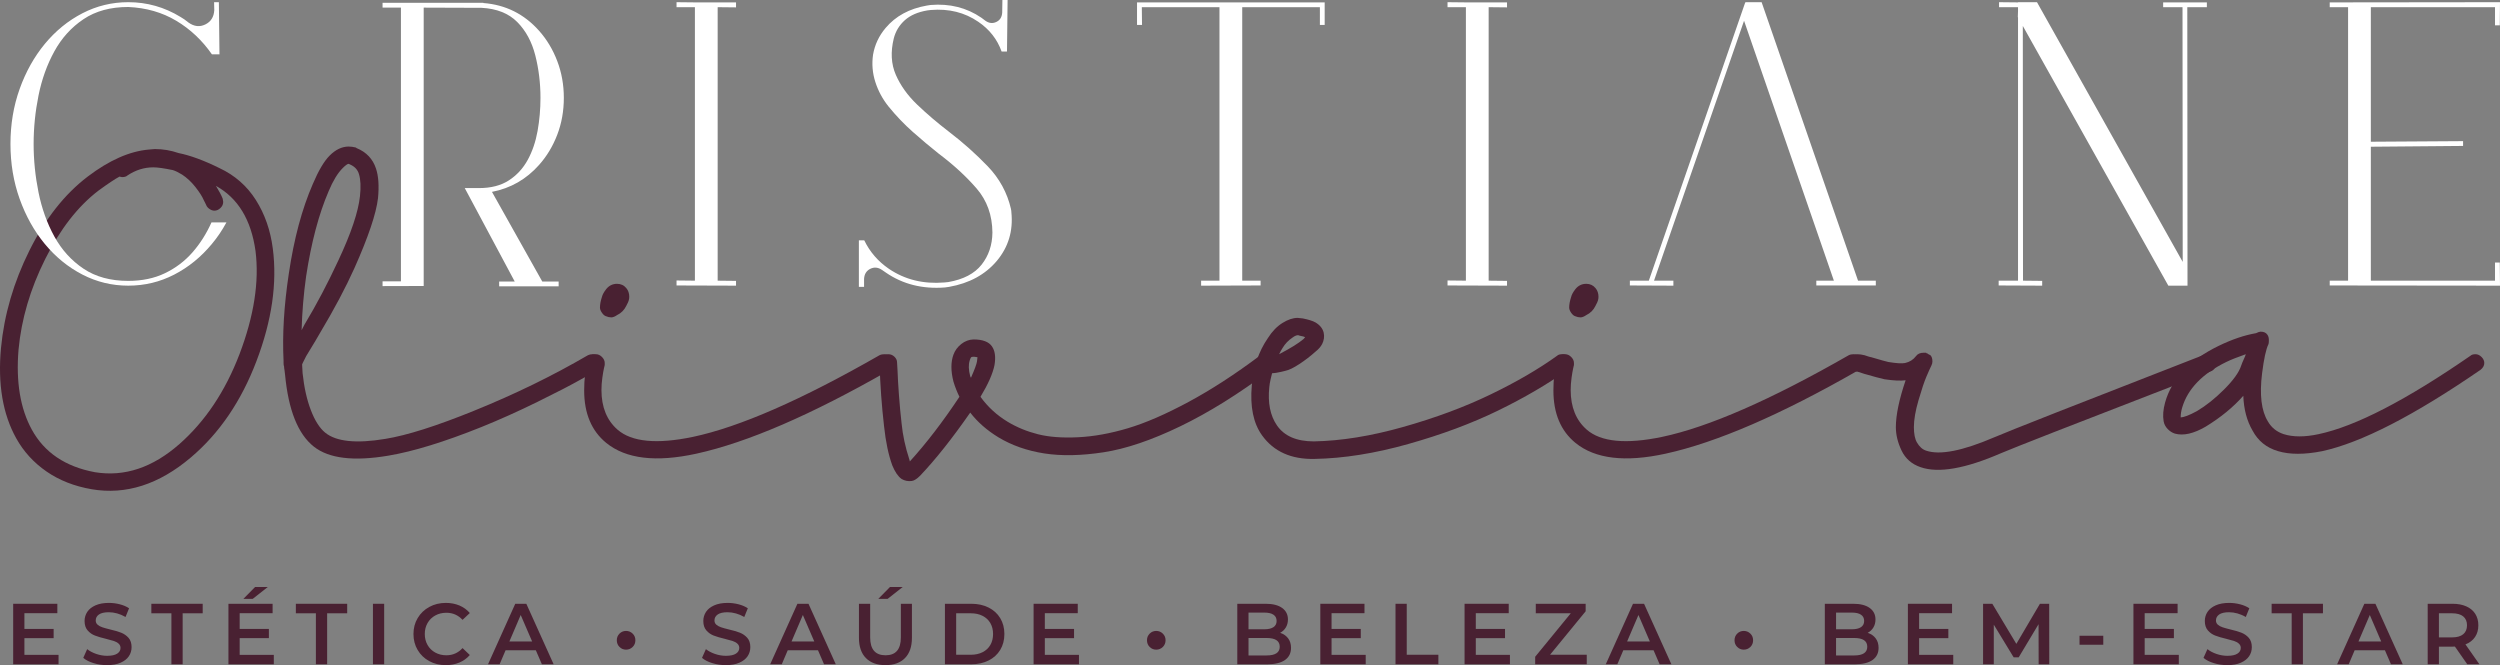 <?xml version="1.0" encoding="UTF-8"?>
<!DOCTYPE svg PUBLIC "-//W3C//DTD SVG 1.1//EN" "http://www.w3.org/Graphics/SVG/1.1/DTD/svg11.dtd">
<!-- Creator: CorelDRAW 2020 (64 Bit) -->
<svg xmlns="http://www.w3.org/2000/svg" xml:space="preserve" width="363.075mm" height="96.598mm" version="1.1" style="shape-rendering:geometricPrecision; text-rendering:geometricPrecision; image-rendering:optimizeQuality; fill-rule:evenodd; clip-rule:evenodd"
viewBox="0 0 51136.07 13604.96"
 xmlns:xlink="http://www.w3.org/1999/xlink"
 xmlns:xodm="http://www.corel.com/coreldraw/odm/2003">
 <rect x="0" y="0" width="51136.07" height="13604.96" fill="#808080" stroke="none"/>
 <defs>
  <style type="text/css">
   <![CDATA[
    .fil0 {fill:#492132;fill-rule:nonzero}
    .fil1 {fill:#FFFFFF;fill-rule:nonzero}
   ]]>
  </style>
 </defs>
 <g id="Camada_x0020_1">
  <path class="fil0" d="M2602.85 3591.85c-20.52,20.46 -56.39,30.7 -107.62,30.7 -3.44,0 -11.97,-1.65 -25.63,-5.07 -13.68,-3.42 -22.27,-5.17 -25.59,-5.17 -95.7,51.22 -239.19,146.93 -430.43,286.94 -420.2,321.12 -783.15,787.46 -1088.82,1398.89 -305.82,611.48 -487.72,1229.77 -545.75,1854.87 -54.66,659.32 35.87,1204.12 271.58,1634.55 256.18,468.04 686.6,758.36 1291.22,871.09 604.63,99.08 1181.89,-94 1731.96,-579.03 526.01,-464.47 934.24,-1076 1224.6,-1834.4 297.22,-782.21 406.52,-1485.95 327.98,-2111.1 -88.89,-638.66 -358.74,-1082.83 -809.59,-1332.21 61.46,99.18 107.57,186.22 138.32,261.3 0,3.48 1.65,13.76 5.13,30.75 3.32,17.14 5.11,29.07 5.11,35.87 0,47.9 -18.83,89.74 -56.39,125.56 -37.6,35.87 -78.6,53.82 -122.93,53.82 -34.22,0 -68.41,-11.97 -102.49,-35.87 -34.18,-23.9 -56.39,-51.22 -66.63,-82.04l-51.22 -102.39c-30.76,-71.76 -87.15,-159.7 -169.08,-263.94 -82.04,-104.14 -172.56,-188.66 -271.58,-253.64 -71.74,-44.38 -135,-75.12 -189.6,-92.22 -181.11,-37.56 -314.32,-56.34 -399.62,-56.34 -187.97,0 -365.64,56.34 -532.93,169.08zm1050.41 -461.14c239.08,47.86 517.58,150.31 835.22,307.36 314.2,146.97 562.73,364.69 745.53,653.36 182.74,288.68 298.02,619.22 345.86,991.47 92.21,707.14 -18.79,1474.08 -333.05,2300.7 -310.88,819.81 -758.35,1477.51 -1342.5,1972.77 -652.48,553.35 -1328.9,770.23 -2029.12,650.74 -355.3,-61.46 -663.56,-182.8 -924.91,-363.81 -261.35,-181.09 -467.14,-406.52 -617.45,-676.36 -276.64,-495.27 -380.93,-1111.92 -312.51,-1849.8 64.83,-679.76 258.71,-1344.15 581.56,-1993.2 322.87,-649.04 719.95,-1152.89 1191.32,-1511.62 440.66,-334.74 857.43,-519.17 1250.24,-553.39 13.68,0 34.18,-1.65 61.52,-5.13 27.32,-3.32 47.79,-5.11 61.51,-5.11 167.35,0 329.61,27.38 486.78,82.03z"/>
  <path class="fil0" d="M7009.5 3438.08c-102.5,102.5 -198.15,259.71 -286.88,471.41 -201.69,468.1 -355.41,1048.76 -461.24,1742.22 -51.22,365.54 -81.93,732.71 -92.21,1101.68 6.8,-13.66 17.08,-33.34 30.75,-58.97 13.58,-25.63 23.86,-45.21 30.72,-58.93 242.51,-403.05 473.1,-840.39 691.77,-1311.76 259.56,-553.45 406.48,-990.57 440.66,-1311.74 20.46,-187.81 13.61,-338.16 -20.52,-450.89 -27.38,-92.27 -90.53,-158.9 -189.56,-199.84l-20.46 -10.28c-24,0 -65,29.06 -123.03,87.1zm271.58 -420.14l10.24 10.24c201.57,81.98 334.72,222.09 399.67,420.19 51.28,153.73 64.84,355.3 40.98,604.63 -37.6,317.74 -198.14,794.21 -481.59,1429.58 -177.73,396.3 -413.44,840.39 -707.18,1332.23 -27.38,51.27 -121.28,208.43 -281.82,471.41 -13.66,27.38 -26.48,53.07 -38.41,76.87 -12.01,23.94 -22.25,44.46 -30.75,61.46 -8.55,17.18 -12.77,27.42 -12.77,30.8 0,20.52 1.63,50.44 5.07,89.63 3.38,39.35 5.11,69.21 5.11,89.69 30.76,290.4 87.15,542.37 169.14,755.81 81.98,213.56 179.36,366.33 292.05,458.55 225.43,184.49 635.38,227.26 1229.73,128.14 444.09,-71.74 1052.14,-264.73 1824.21,-579.04 826.63,-334.72 1600.38,-712.24 2321.17,-1132.38 27.32,-13.62 58.08,-20.52 92.22,-20.52 44.37,0 85.35,18.83 122.97,56.39 37.6,37.66 56.39,78.6 56.39,122.93 0,68.41 -32.55,121.32 -97.34,158.88l-312.57 174.21c-204.95,116.17 -503.97,270.78 -896.74,463.72 -392.86,193.02 -775.49,364.68 -1147.79,514.99 -758.35,304.08 -1392.05,498.79 -1900.98,584.15 -707.12,119.49 -1214.42,58.14 -1521.82,-184.49 -324.64,-256.22 -521.06,-746.38 -589.32,-1470.6 0,-17.04 -3.42,-45.27 -10.24,-84.56 -6.84,-39.2 -10.23,-67.42 -10.23,-84.52 -6.92,-13.66 -10.24,-37.56 -10.24,-71.79l0 -40.94c-27.32,-536.27 8.49,-1132.44 107.57,-1788.29 105.83,-713.94 269.84,-1325.36 491.93,-1834.39 116.07,-273.26 230.54,-466.3 343.33,-578.99 122.93,-123.03 252.75,-184.47 389.44,-184.47 44.32,0 93.86,6.84 148.56,20.46z"/>
  <path class="fil0" d="M12809.93 5892.51c40.93,47.9 61.45,107.62 61.45,179.32 0,27.38 -4.31,53.8 -12.82,79.45 -8.53,25.63 -18.77,48.63 -30.7,69.15 -12.03,20.52 -17.93,32.55 -17.93,35.87 -41,85.42 -104.29,148.62 -189.6,189.6 -44.42,30.76 -83.73,46.11 -117.86,46.11 -34.18,0 -71.74,-8.45 -112.74,-25.63 -27.38,-10.24 -53.76,-34.08 -79.45,-71.74 -25.53,-37.52 -38.41,-71.7 -38.41,-102.46 0,-64.89 13.62,-138.36 41,-220.35 10.23,-44.32 39.25,-97.39 87.14,-158.86 58.04,-71.69 131.48,-107.62 220.32,-107.62 78.55,0 141.7,29.13 189.6,87.15zm-620.04 1352.74c44.38,0 85.36,18.79 122.98,56.35 37.56,37.66 56.39,78.6 56.39,122.97l0 40.98 -15.41 66.63c-10.24,44.48 -21.37,109.36 -33.28,194.73 -12.03,85.45 -17.94,169.08 -17.94,251.11 0,348.34 109.31,618.29 327.98,809.59 290.26,252.8 804.46,302.33 1542.3,148.56 953.06,-201.49 2225.52,-758.36 3817.4,-1670.39 27.34,-13.66 59.73,-20.52 97.34,-20.52 47.84,0 89.69,18.79 125.56,56.35 35.87,37.66 53.76,78.6 53.76,122.97 0,68.42 -32.45,121.28 -97.34,158.84 -1574.83,901.91 -2883.11,1467.27 -3924.97,1696.08 -826.78,181.05 -1441.64,107.62 -1844.64,-220.36 -300.64,-245.95 -450.95,-602.84 -450.95,-1070.87 0,-232.29 23.96,-437.24 71.74,-614.91 23.9,-85.36 76.87,-128.1 158.8,-128.1l10.28 0z"/>
  <path class="fil0" d="M19863.12 7309.29c-8.55,8.59 -17.89,30 -28.17,64.04 -27.38,85.46 -23.94,193.08 10.28,322.81l15.35 30.76c75.08,-170.77 116.07,-281.82 122.97,-333.05 6.82,-47.8 10.24,-76.87 10.24,-87.15l-71.69 -10.18c-30.82,0 -50.49,4.27 -58.98,12.77zm427.85 -222.85c61.56,88.84 78.55,215.19 51.28,379.16 -34.2,174.19 -129.88,391.17 -286.94,650.73 146.81,204.95 333.03,375.82 558.51,512.41 187.81,112.74 393.67,197.25 617.51,253.66 223.68,56.34 496.1,76.86 817.12,61.45 321.17,-15.35 661.91,-76.81 1022.28,-184.43 360.43,-107.56 773.81,-286.98 1240.07,-538.04 466.3,-251.06 952.23,-566.17 1457.78,-945.37 20.52,-20.52 58.08,-30.76 112.79,-30.76 47.75,0 89.58,18.83 125.5,56.39 35.82,37.66 53.7,78.6 53.7,122.93 0,58.13 -23.89,105.98 -71.59,143.49 -645.72,485.13 -1262.32,869.46 -1849.8,1152.91 -587.63,283.6 -1110.28,460.38 -1568.03,530.34 -457.71,70.05 -861.75,77.76 -1211.74,23.11 -350.29,-54.66 -661.96,-164.02 -935.19,-327.98 -235.7,-143.49 -428.74,-312.57 -578.99,-507.3 -365.64,526.13 -707.18,956.5 -1024.82,1291.29 -64.98,64.83 -121.33,100.7 -169.12,107.62 -75.18,10.24 -145.19,-3.48 -210.02,-41.04 -71.8,-51.22 -135.05,-143.45 -189.66,-276.65 -78.65,-215.23 -134.94,-483.4 -169.08,-804.46 -47.9,-413.34 -78.6,-840.39 -92.21,-1281.05l0 -10.28c0,-44.32 18.73,-85.27 56.34,-122.93 37.56,-37.56 78.56,-56.39 122.97,-56.39 47.8,0 89.74,17.14 125.56,51.28 35.87,34.18 53.76,73.48 53.76,117.8l10.28 179.42c3.38,116.17 12.83,278.39 28.18,486.72 15.35,208.43 33.34,401.47 53.86,579.04 23.8,242.61 76.81,488.57 158.8,737.83 0,3.48 1.68,10.24 5.15,20.52 3.34,10.24 5.07,17.1 5.07,20.52 338.22,-372.34 676.38,-813.01 1014.58,-1322.04 -47.89,-95.59 -88.89,-199.83 -123.01,-312.57 -54.66,-215.19 -54.66,-397.88 0,-548.28 30.8,-85.36 83.72,-157.95 158.9,-217.77 75.07,-59.67 158.84,-91.38 251.01,-94.8 187.85,0 314.32,47.89 379.2,143.53z"/>
  <path class="fil0" d="M26434.7 6907.05c-81.98,54.7 -148.56,124.76 -199.84,210.12 -20.52,30.75 -44.42,73.48 -71.74,128.08 235.71,-122.97 403.05,-227.16 502.23,-312.51 3.32,-3.44 8.44,-9.39 15.3,-17.99 6.8,-8.51 11.93,-14.52 15.41,-17.94 -17.14,-10.24 -54.7,-20.46 -112.79,-30.7 -3.38,0 -8.55,-1.69 -15.35,-5.17 -6.92,-3.32 -11.99,-5.07 -15.41,-5.07 -34.14,0 -73.43,17.04 -117.8,51.18zm158.84 -399.62c23.9,3.38 40.98,5.11 51.28,5.11 119.49,23.9 206.64,51.22 261.29,81.98 92.27,54.7 148.62,124.72 169.08,210.07 17.1,78.66 6.8,155.47 -30.8,230.6 -27.28,54.7 -73.43,107.56 -138.28,158.8 -102.5,92.27 -212.66,176.77 -330.51,253.68 -117.8,76.87 -210.91,122.18 -279.23,135.74l-82.03 20.48c-88.89,20.52 -153.63,30.8 -194.71,30.8 -61.52,0 -58.08,-32.45 10.32,-97.34 17,-17.08 25.59,-27.32 25.59,-30.8 -54.65,187.95 -85.46,324.6 -92.27,409.91 -34.18,324.65 18.73,587.63 158.84,789.11 150.25,215.25 401.37,322.87 753.23,322.87 556.73,-10.3 1164.84,-108.42 1824.17,-294.64 659.24,-186.12 1254.48,-407.43 1785.66,-663.55 531.2,-256.23 986.47,-520.92 1365.67,-794.23 20.41,-20.52 54.51,-30.76 102.45,-30.76 47.8,0 89.63,18.83 125.5,56.35 35.87,37.66 53.82,78.6 53.82,122.97 0,58.14 -23.96,105.98 -71.76,143.49 -406.52,290.37 -879.63,567.11 -1419.32,830.11 -539.79,263.08 -1152.11,491.14 -1836.98,684.02 -684.91,193.08 -1324.53,294.63 -1918.91,304.92 -474.85,10.23 -831.89,-150.31 -1070.93,-481.66 -177.63,-245.94 -247.68,-585.84 -210.12,-1019.69 30.76,-372.3 140.11,-695.11 327.98,-968.43 88.73,-140.01 189.54,-244.21 302.29,-312.57 109.31,-68.32 211.76,-102.46 307.46,-102.46 10.18,0 27.32,1.75 51.22,5.13z"/>
  <path class="fil0" d="M32634.69 5892.51c41.03,47.9 61.51,107.62 61.51,179.32 0,27.38 -4.27,53.8 -12.77,79.45 -8.59,25.63 -18.83,48.63 -30.75,69.15 -12.03,20.52 -17.99,32.55 -17.99,35.87 -40.94,85.42 -104.25,148.62 -189.5,189.6 -44.48,30.76 -83.77,46.11 -117.91,46.11 -34.18,0 -71.69,-8.45 -112.69,-25.63 -27.42,-10.24 -53.8,-34.08 -79.49,-71.74 -25.59,-37.52 -38.37,-71.7 -38.37,-102.46 0,-64.89 13.56,-138.36 41,-220.35 10.18,-44.32 39.2,-97.39 87.1,-158.86 58.03,-71.69 131.42,-107.62 220.36,-107.62 78.49,0 141.64,29.13 189.5,87.15zm-619.98 1352.74c44.37,0 85.36,18.79 123.03,56.35 37.56,37.66 56.34,78.6 56.34,122.97l0 40.98 -15.39 66.63c-10.24,44.48 -21.37,109.36 -33.29,194.73 -12.03,85.45 -17.89,169.08 -17.89,251.11 0,348.34 109.21,618.29 327.92,809.59 290.27,252.8 804.42,302.33 1542.3,148.56 953.07,-201.49 2225.52,-758.36 3817.45,-1670.39 27.22,-13.66 59.67,-20.52 97.34,-20.52 47.8,0 89.59,18.79 125.5,56.35 35.93,37.66 53.82,78.6 53.82,122.97 0,68.42 -32.45,121.28 -97.34,158.84 -1574.83,901.91 -2883.17,1467.27 -3924.97,1696.08 -826.78,181.05 -1441.64,107.62 -1844.69,-220.36 -300.65,-245.95 -450.9,-602.84 -450.9,-1070.87 0,-232.29 23.9,-437.24 71.7,-614.91 23.9,-85.36 76.86,-128.1 158.84,-128.1l10.24 0z"/>
  <path class="fil0" d="M39377.97 7214.52l20.52 0 0 10.24 10.24 0 10.23 0 10.3 10.24 10.23 10.24 10.2 0 15.39 10.23 20.52 10.28c27.28,27.38 41,70.07 41,128.1 0,27.38 -6.86,54.7 -20.52,82.03 -23.9,47.86 -58.08,123.83 -102.46,228.01 -44.42,104.19 -98.22,264.73 -161.38,481.66 -63.29,216.92 -94.84,400.51 -94.84,550.82 0,136.63 20.51,240.87 61.51,312.57 51.22,88.89 114.38,145.24 189.6,169.08 280.08,95.69 742.95,5.17 1388.57,-271.58 283.56,-122.97 1716.52,-686.6 4299.09,-1690.96 6.76,0 17.89,-1.63 33.29,-5.07 15.35,-3.37 26.38,-5.15 33.28,-5.15 47.8,0 90.53,18.83 128.15,56.39 37.51,37.66 56.34,78.59 56.34,122.97 0,30.75 -11.13,64.04 -33.34,99.91 -22.21,35.87 -48.69,58.93 -79.35,69.21 -58.18,23.9 -463.76,181.07 -1217,471.37 -753.23,290.42 -1420.22,549.18 -2000.94,776.29 -580.77,227.22 -939.46,369.86 -1076.04,427.85 -731.02,317.74 -1279.36,413.29 -1644.75,286.99 -181.21,-61.52 -310.94,-174.25 -389.48,-338.22 -78.6,-164.01 -117.81,-324.5 -117.81,-481.65 0,-245.95 66.53,-565.32 199.78,-958.2 -102.45,13.68 -245.94,6.86 -430.43,-20.46 -92.17,-20.52 -220.3,-54.6 -384.26,-102.5 -6.92,0 -49.55,-13.61 -128.15,-40.98 -6.84,-3.38 -15.35,-5.17 -25.63,-5.17l-5.11 -5.11 20.46 0 -20.46 0c-44.42,0 -85.36,-18.69 -122.98,-56.35 -37.56,-37.56 -56.34,-78.55 -56.34,-122.97 0,-47.8 17.04,-89.69 51.22,-125.56 34.14,-35.87 73.43,-53.8 117.9,-53.8 40.94,0 88.74,6.9 143.45,20.51 10.24,3.48 30.76,10.24 61.52,20.48 30.7,10.28 56.34,17.14 76.81,20.46 198.09,58.14 314.26,90.63 348.44,97.39 167.33,27.38 281.87,34.22 343.27,20.52 92.27,-20.52 165.7,-66.63 220.4,-138.38 34.04,-47.8 87.05,-71.7 158.8,-71.7l30.76 0z"/>
  <path class="fil0" d="M45537.06 7404.09c-488.41,239.13 -789.06,550.03 -901.79,932.61 -20.48,68.36 -30.82,134.94 -30.82,199.78 65,0 176,-42.63 333.1,-128.1 184.47,-109.25 369.75,-256.97 555.93,-443.24 186.18,-186.12 301.44,-345.86 345.91,-479.11 13.62,-40.94 31.55,-85.27 53.82,-133.17 22.15,-47.8 36.62,-83.67 43.52,-107.62 -167.39,58.13 -300.64,111.05 -399.67,158.84zm840.33 -558.52c20.52,27.38 30.76,63.25 30.76,107.63l0 20.46c0,34.18 -3.44,58.14 -10.24,71.74 -47.9,95.7 -90.58,292.05 -128.14,589.28 -54.7,440.66 -15.35,768.59 117.86,983.78 71.74,126.39 179.36,213.54 322.85,261.35 194.73,61.46 433.81,61.46 717.42,0 754.87,-160.49 1789.88,-695.11 3105.1,-1603.8 20.52,-20.52 54.56,-30.76 102.46,-30.76 44.37,0 85.35,18.83 123.01,56.34 37.52,37.66 56.39,78.66 56.39,122.98 0,54.7 -27.42,102.55 -82.07,143.49 -1356.18,932.55 -2433.91,1485.95 -3233.21,1660.2 -362.1,71.7 -662.76,71.7 -901.84,0 -235.71,-68.27 -409.91,-208.33 -522.65,-420.19 -116.21,-198.05 -179.36,-435.55 -189.6,-712.25 -204.95,232.37 -461.19,442.45 -768.59,630.27 -245.95,143.45 -456.02,191.33 -630.27,143.45 -54.6,-17.06 -104.19,-48.65 -148.62,-94.76 -44.37,-46.11 -71.69,-98.18 -81.97,-156.31 -20.48,-112.69 -10.24,-242.47 30.75,-389.4 136.69,-481.69 500.49,-865.96 1091.45,-1152.96 273.22,-133.21 529.45,-220.25 768.54,-261.29 41.04,-20.48 71.79,-30.76 92.21,-30.76 64.94,0 111,20.58 138.38,61.51z"/>
  <path class="fil1" d="M3692.93 347.03c48.98,27.18 103.34,65.2 163.36,114.38 114.28,81.49 228.66,94.55 342.93,38.66 114.38,-55.65 175.63,-153.04 183.78,-292.01l-4.03 -163.26 97.88 0 12.32 1061.64 3.97 4.13 -53.01 0 -53.01 0 -53.21 0c-198.7,-285.89 -441.61,-514.35 -728.9,-685.91 -287.18,-171.57 -614.51,-265.47 -981.89,-281.77 -362.1,0 -667.03,83.01 -914.67,249.12 -247.78,165.9 -446.47,385.06 -596.13,657.29 -149.8,272.18 -258.02,573.72 -324.65,904.43 -66.72,330.91 -100.05,660.91 -100.05,990.34 0,329.32 33.34,659.38 100.05,990.03 66.63,330.75 174.85,632.24 324.65,904.41 149.66,272.23 348.34,491.4 596.13,657.49 247.64,166.15 552.56,249.18 914.67,249.18 283.06,0 533.52,-52.36 751.25,-157.21 217.77,-104.79 404.95,-246.49 561.51,-424.81 156.5,-178.28 286.39,-383.07 389.88,-614.42l306.22 0c-87.05,160.69 -186.43,307.65 -298.06,440.92 -220.42,266.81 -477.09,475.73 -769.64,626.83 -292.64,151.09 -606.36,226.52 -941.15,226.52 -332.25,0 -644.52,-75.42 -937.22,-226.52 -292.6,-151.09 -549.13,-360.02 -769.64,-626.83 -217.81,-263.94 -389.38,-570.94 -514.44,-920.77 -125.26,-349.79 -187.91,-724.87 -187.91,-1124.83 0,-400.27 62.65,-775.11 187.91,-1124.94 125.05,-349.78 296.63,-656.8 514.44,-920.98 220.52,-266.71 477.04,-475.69 769.64,-626.79 292.7,-150.9 604.97,-226.56 937.22,-226.56 383.82,0 740.38,100.66 1069.79,302.23z"/>
  <polygon class="fil1" points="14679.3,48.91 15055.03,48.91 15055.03,150.93 14679.3,147 14679.3,5741.05 15055.03,5745.18 15055.03,5843.01 13838.13,5839.09 13838.13,5736.88 14213.85,5741.05 14213.85,147 13838.13,147 13838.13,44.8 14230.15,48.91 "/>
  <path class="fil1" d="M18114.79 571.59c204.16,-242.16 484.54,-394.55 841.19,-457.41 24.59,-5.41 50.32,-9.39 77.6,-12.17 392.02,-32.59 739.12,54.51 1041.21,261.35 27.18,19.08 54.46,39.51 81.73,61.27 73.49,51.77 147.62,59.82 222.54,24.34 74.79,-35.22 114.93,-99.12 120.45,-191.73l4.01 -257.23 106.24 0 -12.32 1053.4 -110.21 0c-89.83,-250.47 -249.06,-453.34 -477.78,-608.35 -277.64,-190.64 -600.15,-270.89 -967.72,-240.88 -24.45,2.63 -47.6,5.46 -69.42,8.1 -196.05,32.59 -350.53,99.32 -463.41,199.98 -112.98,100.87 -188.52,224.59 -226.71,371.55 -68.03,277.84 -54.46,526.13 40.89,745.29 95.19,219.16 240.92,422.62 436.89,610.53 196.01,187.81 411.05,371.55 645.21,551.11 288.49,220.46 553.96,456.82 796.28,708.57 242.16,251.75 401.4,543.7 477.62,875.71l0 4.13c5.46,22.01 8.25,43.72 8.25,65.48 38.06,378.3 -61.27,708.95 -298.06,992.02 -236.85,280.47 -562.2,457.45 -975.93,530.94 -30.06,2.63 -58.63,6.76 -85.81,12.17 -457.3,35.42 -858.87,-65.24 -1204.58,-301.99 -27.18,-16.49 -53.01,-34.13 -77.51,-53.27 -81.63,-57.18 -162.73,-65.87 -242.92,-26.52 -80.34,39.55 -123.21,108.26 -128.63,206.33l0 163.28 -106.22 0 0 -939.22 0 -6.11 0 -6.11 106.22 0 4.03 0c114.38,236.81 283.05,431.58 506.34,584.01 326.68,220.46 703.7,313.06 1131.1,277.64 27.18,-2.63 54.36,-5.46 81.69,-8.3 310.33,-54.35 537.55,-173.46 681.88,-357.19 144.29,-183.74 217.73,-402.22 220.46,-655.31 -2.73,-353.95 -110.21,-653.96 -322.51,-900.5 -212.3,-246.33 -472.37,-485.03 -780.02,-716.62 -171.4,-136.08 -345.65,-282.42 -522.63,-438.97 -176.98,-156.5 -342.99,-330.01 -498.1,-520.45 -122.48,-152.43 -213.05,-319.82 -271.54,-502.23 -58.58,-182.39 -74.28,-368.92 -47,-559.41 35.38,-204.36 121.14,-386.55 257.22,-547.24z"/>
  <polygon class="fil1" points="25409.1,5741.04 25784.83,5741.04 25784.83,5839.11 24568.01,5843.03 24568.01,5741.04 24943.64,5741.04 24943.64,146.98 23355.18,146.98 23359.31,510.33 23257.21,510.33 23257.21,48.9 25180.45,48.9 27095.58,48.9 27095.58,510.33 26997.55,510.33 26997.55,146.98 25409.1,146.98 "/>
  <polygon class="fil1" points="30449.54,48.91 30825.26,48.91 30825.26,150.93 30449.54,147 30449.54,5741.05 30825.26,5745.18 30825.26,5843.01 29608.35,5839.09 29608.35,5736.88 29984.07,5741.05 29984.07,147 29608.35,147 29608.35,44.8 30000.37,48.91 "/>
  <polygon class="fil1" points="41379.57,5741.04 41771.59,5745.15 41771.59,5843.03 40881.43,5839.11 40881.43,5741.04 41277.52,5741.04 41277.52,355.06 41273.35,351.19 41277.52,220.52 41277.52,146.98 40889.57,146.98 40889.57,44.77 41277.52,48.9 41277.52,44.77 41665.37,44.77 44646.09,5357.06 44642.08,146.98 44245.93,146.98 44245.93,48.9 45140.18,48.9 45140.18,146.98 44740.05,146.98 44744.18,5843.03 44646.09,5843.03 44352.16,5843.03 41375.44,530.75 "/>
  <polygon class="fil1" points="48494.18,2899.01 50380.69,2886.84 50380.69,2984.91 48494.18,3001.22 48494.18,5741.02 51033.97,5741.02 51033.97,5369.53 51131.94,5369.53 51136.07,5843.02 47652.95,5839.11 47652.95,5741.02 48028.67,5741.02 48028.67,146.97 47652.95,146.97 47652.95,48.94 51136.07,44.82 51131.94,518.56 51033.97,518.56 51033.97,146.97 48494.18,146.97 "/>
  <path class="fil1" d="M10062.8 3924.7c381.13,-73.49 702.35,-257.22 963.71,-551.37 157.8,-176.73 281.71,-382.43 371.5,-616.6 89.83,-233.91 134.84,-485.88 134.84,-755.26 0,-266.77 -45.01,-517.87 -134.84,-753.33 -89.79,-235.47 -213.7,-441.61 -371.5,-618.74 -304.98,-342.93 -684.67,-532.03 -1139.3,-567.46l0 -4.11 -24.45 0 -65.34 0 -8.25 0 -1964.02 0 0 98.03 375.67 0 0 5598.18 -375.67 0 0 98.03 841.23 -2.34 0 -1904.59 0.04 0 0 -98.03 -0.04 0 0 -3691.26 1184.11 4.13c310.39,16.34 553.3,112.83 728.84,289.81 175.59,176.98 298.75,404.14 369.51,682.04 70.8,277.64 106.22,567.46 106.22,869.65 0,231.33 -19.83,457.2 -59.28,677.91 -39.45,220.45 -106.81,417.85 -202.07,592 -95.35,174.11 -223.94,313.72 -385.91,418.51 -161.93,104.83 -365.5,157.21 -610.39,157.21l-291.26 0 1022.09 1911.04 -318.48 0 0 97.84 1216.86 0 0 -97.84 -334.84 0 -1028.99 -1833.43z"/>
  <polygon class="fil1" points="38005.16,5741.04 36032.93,44.77 35706.19,44.77 35706.19,48.9 35698.05,48.9 33725.82,5741.04 33337.93,5741.04 33337.93,5839.11 34228.15,5843.03 34228.15,5741.04 33832.06,5741.04 35673.6,424.62 37511.13,5741.04 37151.71,5741.04 37151.71,5839.11 38368.56,5839.11 38368.56,5741.04 "/>
  <polygon class="fil0" points="1197.48,13394.67 1197.48,13587.16 269.6,13587.16 269.6,12349.83 1172.89,12349.83 1172.89,12542.32 499.35,12542.32 499.35,12864.38 1096.92,12864.38 1096.92,13053.13 499.35,13053.13 499.35,13394.67 "/>
  <path class="fil0" d="M1914.29 13563.97c-88.79,-26.87 -159.39,-62.96 -211.12,-107.62l79.51 -178.42c50.67,40.14 112.79,72.83 186.46,98.12 73.69,25.24 147.57,38.06 221.85,38.06 91.91,0 160.63,-14.84 205.99,-44.27 45.31,-29.41 68.07,-68.32 68.07,-116.76 0,-35.18 -12.82,-64.59 -38.11,-87.35 -25.18,-23.15 -57.34,-40.98 -96.18,-54.21 -38.91,-12.82 -91.97,-27.32 -159.19,-43.87 -94.41,-22.35 -170.57,-45.11 -228.95,-67.52 -58.34,-22.37 -108.42,-57.08 -150.25,-105.14 -41.84,-47.59 -62.72,-112.19 -62.72,-193.28 0,-68.32 18.63,-130.83 55.66,-186.71 37.06,-55.9 93.15,-100.22 167.88,-133.31 74.93,-33.14 166.39,-49.69 274.87,-49.69 75.56,0 149.64,9.49 222.74,28.56 73.03,18.63 136.18,45.97 189.15,81.14l-72.45 178.42c-54.2,-31.89 -110.74,-55.89 -169.73,-72.43 -58.97,-16.55 -116.05,-24.84 -171.36,-24.84 -90.87,0 -158.35,15.31 -202.42,45.96 -44.32,31.06 -66.24,71.6 -66.24,122.14 0,35.17 12.63,64.14 37.87,86.49 25.44,22.37 57.53,40.2 96.43,52.97 38.9,13.27 91.91,27.77 158.94,44.32 91.93,21.11 167.45,43.48 226.28,66.22 58.97,23.21 109.26,58.38 151.29,105.14 41.83,47.21 62.76,111 62.76,191.29 0,68.27 -18.63,129.98 -55.7,185.43 -37.27,55.45 -93.36,99.32 -168.93,132.46 -75.34,33.08 -167.25,49.69 -275.71,49.69 -95.39,0 -187.71,-13.68 -276.7,-41z"/>
  <polygon class="fil0" points="3505.98,12544.39 3095.92,12544.39 3095.92,12349.83 4145.98,12349.83 4145.98,12544.39 3735.92,12544.39 3735.92,13587.15 3505.98,13587.15 "/>
  <path class="fil0" d="M5217.08 12007.06l259.95 0 -307.56 242.18 -191.04 0 238.64 -242.18zm383.57 1387.63l0 192.49 -927.93 0 0 -1237.38 903.29 0 0 192.47 -673.53 0 0 322.12 597.52 0 0 188.76 -597.52 0 0 341.54 698.18 0z"/>
  <polygon class="fil0" points="6461.46,12544.39 6051.45,12544.39 6051.45,12349.83 7101.45,12349.83 7101.45,12544.39 6691.41,12544.39 6691.41,13587.15 6461.46,13587.15 "/>
  <polygon class="fil0" points="7628.22,12349.8 7857.96,12349.8 7857.96,13587.12 7628.22,13587.12 "/>
  <path class="fil0" d="M8779.65 13522.59c-100.56,-54.66 -179.66,-130.43 -236.8,-227.28 -57.1,-96.48 -85.66,-205.35 -85.66,-327.02 0,-121.33 28.76,-230.15 86.5,-326.58 57.73,-96.94 137.02,-172.66 237.8,-227.32 100.81,-55.05 213.64,-82.38 338.46,-82.38 101.41,0 193.92,17.79 277.54,52.97 83.62,35.62 154.42,86.94 212.16,154.02l-148.42 139.52c-89.63,-96.49 -199.73,-144.88 -330.55,-144.88 -84.87,0 -161.04,18.63 -228.06,55.89 -67.27,36.82 -119.69,88.55 -157.31,154.38 -37.66,66.24 -56.53,140.76 -56.53,224.39 0,84.01 18.87,158.55 56.53,224.77 37.62,65.79 90.04,117.56 157.31,154.43 67.03,37.25 143.19,55.89 228.06,55.89 130.83,0 240.92,-48.89 330.55,-146.97l148.42 141.56c-57.75,67.07 -128.74,118.41 -213.01,154.02 -84.21,35.18 -177.12,52.97 -278.39,52.97 -125.01,0 -237.84,-27.34 -338.61,-82.38z"/>
  <path class="fil0" d="M10884.26 13120.63l-233.47 -541.07 -231.39 541.07 464.86 0zm75.93 180.07l-618.65 0 -121.93 286.49 -236.95 0 556.77 -1237.38 226.43 0 558.41 1237.38 -240.28 0 -123.81 -286.49z"/>
  <path class="fil0" d="M12671.93 13233.64c-37.01,-36.42 -55.65,-82.38 -55.65,-137.83 0,-54.27 18.63,-99.77 55.65,-136.25 37.27,-36.41 81.79,-54.6 133.56,-54.6 51.91,0 96.63,18.2 134.29,54.6 37.66,36.48 56.69,81.98 56.69,136.25 0,55.45 -19.03,101.41 -56.69,137.83 -37.66,36.42 -82.38,54.65 -134.29,54.65 -51.77,0 -96.29,-18.22 -133.56,-54.65z"/>
  <path class="fil0" d="M14570.38 13563.97c-88.79,-26.87 -159.35,-62.96 -211.12,-107.62l79.51 -178.42c50.67,40.14 112.79,72.83 186.46,98.12 73.69,25.24 147.57,38.06 221.9,38.06 91.93,0 160.64,-14.84 205.95,-44.27 45.31,-29.41 68.13,-68.32 68.13,-116.76 0,-35.18 -12.87,-64.59 -38.11,-87.35 -25.24,-23.15 -57.34,-40.98 -96.24,-54.21 -38.91,-12.82 -91.93,-27.32 -159.15,-43.87 -94.45,-22.35 -170.57,-45.11 -228.95,-67.52 -58.38,-22.37 -108.46,-57.08 -150.25,-105.14 -41.83,-47.59 -62.74,-112.19 -62.74,-193.28 0,-68.32 18.62,-130.83 55.69,-186.71 37.01,-55.9 93.11,-100.22 167.84,-133.31 74.93,-33.14 166.45,-49.69 274.87,-49.69 75.56,0 149.64,9.49 222.74,28.56 73.08,18.63 136.18,45.97 189.15,81.14l-72.45 178.42c-54.2,-31.89 -110.69,-55.89 -169.71,-72.43 -58.98,-16.55 -116.07,-24.84 -171.38,-24.84 -90.87,0 -158.29,15.31 -202.42,45.96 -44.32,31.06 -66.22,71.6 -66.22,122.14 0,35.17 12.62,64.14 37.9,86.49 25.39,22.37 57.53,40.2 96.45,52.97 38.9,13.27 91.91,27.77 158.94,44.32 91.91,21.11 167.45,43.48 226.22,66.22 59.03,23.21 109.31,58.38 151.35,105.14 41.77,47.21 62.7,111 62.7,191.29 0,68.27 -18.63,129.98 -55.65,185.43 -37.27,55.45 -93.36,99.32 -168.94,132.46 -75.32,33.08 -167.24,49.69 -275.71,49.69 -95.43,0 -187.7,-13.68 -276.74,-41z"/>
  <path class="fil0" d="M16655.52 13120.63l-233.47 -541.07 -231.39 541.07 464.86 0zm75.93 180.07l-618.65 0 -121.93 286.49 -236.95 0 556.79 -1237.38 226.42 0 558.41 1237.38 -240.28 0 -123.81 -286.49z"/>
  <path class="fil0" d="M18203.74 12007.06l259.97 0 -307.56 242.18 -190.85 0 238.44 -242.18zm-491.4 1453.86c-95.39,-96.1 -143.04,-233.92 -143.04,-412.75l0 -698.38 229.74 0 0 689.29c0,242.97 104.8,364.29 314.67,364.29 208.63,0 312.72,-121.32 312.72,-364.29l0 -689.29 226.46 0 0 698.38c0,178.83 -47.59,316.65 -142.39,412.75 -94.8,95.98 -227.67,144.04 -398.68,144.04 -170.73,0 -304.03,-48.06 -399.48,-144.04z"/>
  <path class="fil0" d="M19858.37 13392.59c90.62,0 170.56,-17.39 239.43,-52.17 68.96,-34.79 121.93,-84.03 159.19,-148.17 37.07,-64.2 55.7,-139.12 55.7,-223.98 0,-84.42 -18.63,-158.95 -55.7,-223.54 -37.27,-64.14 -90.24,-113.43 -159.19,-148.17 -68.87,-34.83 -148.81,-52.17 -239.43,-52.17l-300.56 0 0 848.19 300.56 0zm-530.3 -1042.76l540.82 0c132.07,0 249.23,25.65 351.88,77.01 102.45,51.34 181.95,123.77 238.49,217.33 56.65,93.5 84.87,201.57 84.87,324.1 0,122.97 -28.22,230.98 -84.87,324.54 -56.53,93.56 -136.04,166 -238.49,217.32 -102.65,51.34 -219.81,77.03 -351.88,77.03l-540.82 0 0 -1237.33z"/>
  <polygon class="fil0" points="22069.52,13394.67 22069.52,13587.16 21141.65,13587.16 21141.65,12349.83 22044.93,12349.83 22044.93,12542.32 21371.39,12542.32 21371.39,12864.38 21968.96,12864.38 21968.96,13053.13 21371.39,13053.13 21371.39,13394.67 "/>
  <path class="fil0" d="M23516.33 13233.64c-37.01,-36.42 -55.65,-82.38 -55.65,-137.83 0,-54.27 18.63,-99.77 55.65,-136.25 37.27,-36.41 81.79,-54.6 133.56,-54.6 51.91,0 96.63,18.2 134.29,54.6 37.66,36.48 56.69,81.98 56.69,136.25 0,55.45 -19.03,101.41 -56.69,137.83 -37.66,36.42 -82.38,54.65 -134.29,54.65 -51.77,0 -96.29,-18.22 -133.56,-54.65z"/>
  <path class="fil0" d="M26176.07 13228.24c0,-118.84 -89.43,-178.42 -267.46,-178.42l-370.91 0 0 356.85 370.91 0c178.02,0 267.46,-59.24 267.46,-178.43zm-638.36 -697.93l0 341.09 325.4 0c80.29,0 141.6,-14.51 184.63,-43.48 43.03,-28.97 64.59,-70.76 64.59,-126.25 0,-56.69 -21.56,-99.38 -64.59,-128.33 -43.03,-28.97 -104.34,-43.03 -184.63,-43.03l-325.4 0zm809.73 525.72c39.76,52.56 59.63,117.56 59.63,195.42 0,107.17 -40.59,190 -123.38,248.37 -82.77,58.38 -202.81,87.35 -360.96,87.35l-614.76 0 0 -1237.38 579.99 0c145.73,0 258.3,28.62 337.81,85.72 78.65,57.08 118.41,135.73 118.41,235.95 0,61.27 -14.92,115.48 -43.08,162.67 -28.17,47.2 -67.07,83.62 -116.72,109.7 68.72,22.37 122.53,59.63 163.07,112.19z"/>
  <polygon class="fil0" points="27934.57,13394.67 27934.57,13587.16 27006.44,13587.16 27006.44,12349.83 27909.73,12349.83 27909.73,12542.32 27236.2,12542.32 27236.2,12864.38 27834.01,12864.38 27834.01,13053.13 27236.2,13053.13 27236.2,13394.67 "/>
  <polygon class="fil0" points="28544.35,12349.81 28774.09,12349.81 28774.09,13392.58 29421.1,13392.58 29421.1,13587.13 28544.35,13587.13 "/>
  <polygon class="fil0" points="30884.91,13394.67 30884.91,13587.16 29956.79,13587.16 29956.79,12349.83 30860.08,12349.83 30860.08,12542.32 30186.53,12542.32 30186.53,12864.38 30784.35,12864.38 30784.35,13053.13 30186.53,13053.13 30186.53,13394.67 "/>
  <polygon class="fil0" points="32456.32,13392.59 32456.32,13587.16 31401.15,13587.16 31401.15,13433.57 32129.28,12544.4 31413.57,12544.4 31413.57,12349.83 32433.56,12349.83 32433.56,12503.42 31705.37,13392.59 "/>
  <path class="fil0" d="M33746.64 13120.63l-233.06 -541.07 -231.78 541.07 464.85 0zm76.18 180.07l-618.89 0 -121.69 286.49 -236.85 0 556.77 -1237.38 226.08 0 558.82 1237.38 -240.49 0 -123.76 -286.49z"/>
  <path class="fil0" d="M35534.55 13233.64c-37.25,-36.42 -55.89,-82.38 -55.89,-137.83 0,-54.27 18.63,-99.77 55.89,-136.25 36.83,-36.41 81.55,-54.6 133.31,-54.6 51.73,0 96.45,18.2 134.56,54.6 37.6,36.48 56.24,81.98 56.24,136.25 0,55.45 -18.63,101.41 -56.24,137.83 -38.11,36.42 -82.83,54.65 -134.56,54.65 -51.76,0 -96.48,-18.22 -133.31,-54.65z"/>
  <path class="fil0" d="M38193.86 13228.24c0,-118.84 -89.04,-178.42 -267.01,-178.42l-371.36 0 0 356.85 371.36 0c177.97,0 267.01,-59.24 267.01,-178.43zm-638.36 -697.93l0 341.09 325.39 0c80.29,0 141.62,-14.51 184.64,-43.48 43.03,-28.97 64.59,-70.76 64.59,-126.25 0,-56.69 -21.56,-99.38 -64.59,-128.33 -43.03,-28.97 -104.35,-43.03 -184.64,-43.03l-325.39 0zm809.73 525.72c40.15,52.56 60.03,117.56 60.03,195.42 0,107.17 -41,190 -123.77,248.37 -82.38,58.38 -202.42,87.35 -360.57,87.35l-615.15 0 0 -1237.38 579.97 0c146.14,0 258.71,28.62 337.82,85.72 78.65,57.08 118.39,135.73 118.39,235.95 0,61.27 -14.51,115.48 -42.67,162.67 -28.13,47.2 -67.03,83.62 -116.72,109.7 68.32,22.37 122.53,59.63 162.67,112.19z"/>
  <polygon class="fil0" points="39952.8,13394.67 39952.8,13587.16 39024.67,13587.16 39024.67,12349.83 39927.96,12349.83 39927.96,12542.32 39254.41,12542.32 39254.41,12864.38 39852.19,12864.38 39852.19,13053.13 39254.41,13053.13 39254.41,13394.67 "/>
  <polygon class="fil0" points="41699.28,13587.16 41697.63,12767.1 41291.11,13445.56 41188.46,13445.56 40781.92,12777.44 40781.92,13587.16 40562.56,13587.16 40562.56,12349.84 40751.71,12349.84 41243.07,13169.91 41725.76,12349.84 41914.97,12349.84 41916.6,13587.16 "/>
  <polygon class="fil0" points="42535.47,13003.91 43021.44,13003.91 43021.44,13187.69 42535.47,13187.69 "/>
  <polygon class="fil0" points="44566.38,13394.67 44566.38,13587.16 43638.26,13587.16 43638.26,12349.83 44541.55,12349.83 44541.55,12542.32 43868,12542.32 43868,12864.38 44465.82,12864.38 44465.82,13053.13 43868,13053.13 43868,13394.67 "/>
  <path class="fil0" d="M45282.95 13563.97c-89,-26.87 -159.35,-62.96 -211.52,-107.62l79.9 -178.42c50.48,40.14 112.59,72.83 186.32,98.12 73.63,25.24 147.71,38.06 221.8,38.06 91.91,0 160.69,-14.84 205.8,-44.27 45.51,-29.41 68.27,-68.32 68.27,-116.76 0,-35.18 -12.82,-64.59 -38.11,-87.35 -25.18,-23.15 -57.48,-40.98 -96.39,-54.21 -38.9,-12.82 -91.91,-27.32 -159,-43.87 -94.39,-22.35 -170.56,-45.11 -228.9,-67.52 -58.34,-22.37 -108.46,-57.08 -150.25,-105.14 -41.83,-47.59 -62.56,-112.19 -62.56,-193.28 0,-68.32 18.24,-130.83 55.51,-186.71 37.21,-55.9 93.11,-100.22 168.04,-133.31 74.53,-33.14 166.45,-49.69 274.87,-49.69 75.36,0 149.45,9.49 222.74,28.56 72.89,18.63 135.79,45.97 189.15,81.14l-72.45 178.42c-54.15,-31.89 -110.9,-55.89 -169.73,-72.43 -59.17,-16.55 -116.26,-24.84 -171.76,-24.84 -90.67,0 -158.09,15.31 -202.42,45.96 -43.93,31.06 -66.24,71.6 -66.24,122.14 0,35.17 12.82,64.14 38.11,86.49 25.24,22.37 57.49,40.2 96.39,52.97 38.9,13.27 91.91,27.77 159,44.32 91.91,21.11 167.24,43.48 226.42,66.22 58.83,23.21 109.31,58.38 151.09,105.14 41.83,47.21 62.55,111 62.55,191.29 0,68.27 -18.22,129.98 -55.49,185.43 -37.21,55.45 -93.56,99.32 -168.88,132.46 -75.32,33.08 -167.25,49.69 -275.75,49.69 -95.55,0 -187.47,-13.68 -276.5,-41z"/>
  <polygon class="fil0" points="46875.06,12544.39 46464.82,12544.39 46464.82,12349.83 47514.63,12349.83 47514.63,12544.39 47104.82,12544.39 47104.82,13587.15 46875.06,13587.15 "/>
  <path class="fil0" d="M48706.02 13120.63l-233.02 -541.07 -231.84 541.07 464.86 0zm76.17 180.07l-618.89 0 -121.67 286.49 -236.81 0 556.79 -1237.38 226.01 0 558.87 1237.38 -240.53 0 -123.77 -286.49z"/>
  <path class="fil0" d="M50383.4 12607.71c-51.72,-42.22 -127.88,-63.29 -227.66,-63.29l-269.09 0 0 492.97 269.09 0c99.77,0 175.94,-21.51 227.66,-64.53 52.17,-43.08 77.81,-103.9 77.81,-183 0,-78.65 -25.65,-139.52 -77.81,-182.15zm83.22 979.45l-252.95 -362.2c-10.32,1.18 -26.48,1.63 -47.59,1.63l-279.43 0 0 360.57 -229.75 0 0 -1237.32 509.18 0c107.22,0 200.77,17.79 280.27,52.97 79.45,35.17 140.31,86.1 182.94,151.94 42.24,66.22 63.74,144.48 63.74,235.11 0,93.17 -22.75,173.45 -68.31,240.53 -45.13,67.03 -110.5,117.11 -195.38,150.25l284.81 406.52 -247.54 0z"/>
 </g>
</svg>
